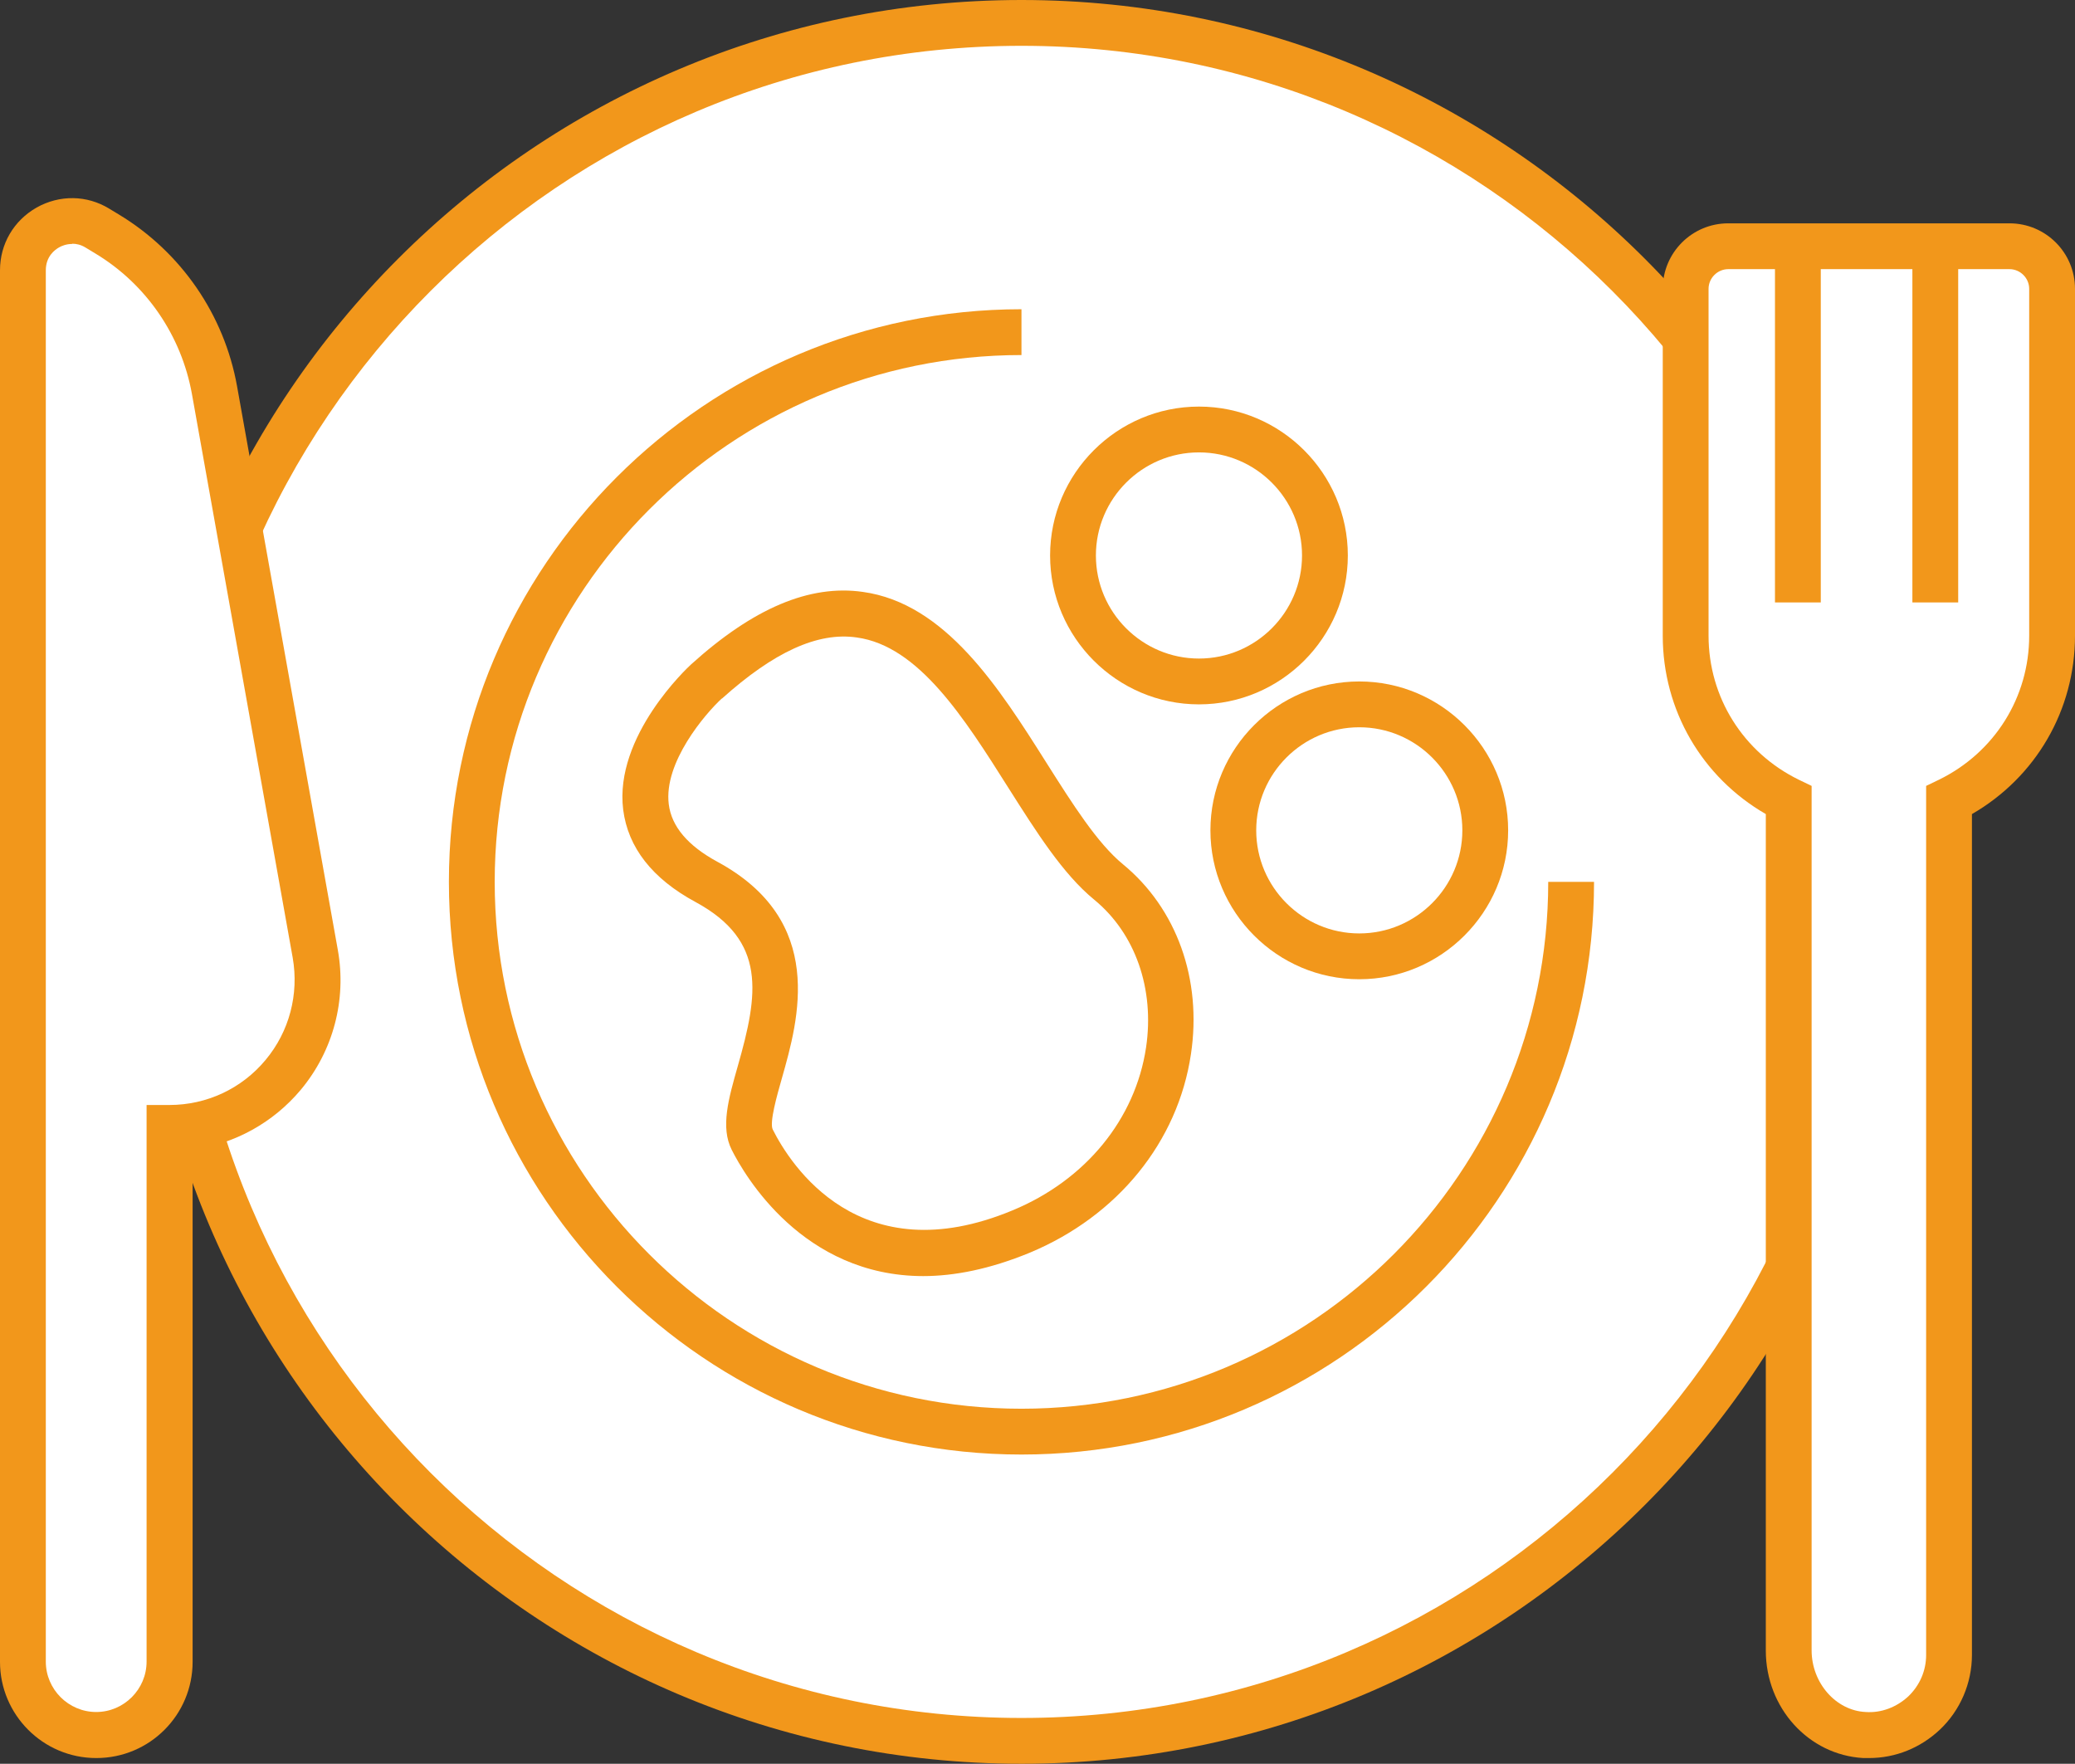 <?xml version="1.0" encoding="UTF-8"?>
<svg id="_レイヤー_2" data-name="レイヤー 2" xmlns="http://www.w3.org/2000/svg" viewBox="0 0 90.6 77">
  <rect x="0" y="0" width="90.6" height="77" fill="#333333" stroke="none"/>
  <defs>
    <style>
      .cls-1 {
        fill: #f2971b;
      }

      .cls-2 {
        fill: #fff;
      }
    </style>
  </defs>
  <g id="_レイヤー_1-2" data-name="レイヤー 1">
    <g>
      <g>
        <circle class="cls-2" cx="44.6" cy="38.5" r="37.5"/>
        <path class="cls-1" d="M44.6,77c-21.23,0-38.5-17.27-38.5-38.5S23.37,0,44.6,0s38.5,17.27,38.5,38.5-17.27,38.5-38.5,38.5ZM44.6,2C24.47,2,8.1,18.37,8.1,38.5s16.37,36.5,36.5,36.5,36.5-16.37,36.5-36.5S64.72,2,44.6,2Z"/>
      </g>
      <g>
        <path class="cls-2" d="M68.6,38.5c0,13.25-10.75,24-24,24s-24-10.75-24-24,10.75-24,24-24"/>
        <path class="cls-1" d="M44.6,63.5c-13.79,0-25-11.21-25-25s11.21-25,25-25v2c-12.68,0-23,10.32-23,23s10.32,23,23,23,23-10.32,23-23h2c0,13.79-11.21,25-25,25Z"/>
      </g>
      <g>
        <path class="cls-2" d="M1,11.8v60.74c0,1.77,1.43,3.2,3.2,3.2h0c1.77,0,3.2-1.43,3.2-3.2v-23.3h0c4.03,0,7.07-3.64,6.36-7.6l-4.4-24.61c-.51-2.84-2.21-5.32-4.68-6.81l-.43-.26c-1.43-.86-3.26.16-3.26,1.84Z"/>
        <path class="cls-1" d="M4.2,76.75c-2.32,0-4.2-1.89-4.2-4.2V11.8c0-1.15.6-2.17,1.6-2.74,1-.56,2.19-.55,3.17.05l.43.26c2.71,1.64,4.59,4.37,5.15,7.49l4.4,24.61c.39,2.18-.2,4.41-1.62,6.11-1.21,1.44-2.89,2.36-4.72,2.61v22.36c0,2.32-1.88,4.2-4.2,4.2ZM3.15,10.65c-.26,0-.47.09-.57.15-.18.1-.58.39-.58,1v60.74c0,1.21.99,2.2,2.2,2.2s2.2-.99,2.2-2.2v-24.3h1c1.62,0,3.15-.71,4.19-1.96,1.04-1.24,1.47-2.87,1.19-4.47l-4.4-24.61c-.46-2.55-1.99-4.79-4.21-6.13l-.43-.26c-.21-.13-.41-.17-.58-.17Z"/>
      </g>
      <g>
        <g>
          <path class="cls-2" d="M75.46,10.75c-1.03,0-1.86.83-1.86,1.86v15.14c0,3.16,1.84,5.89,4.5,7.19v37.12c0,1.9,1.42,3.59,3.31,3.69,2.02.11,3.69-1.5,3.69-3.5v-37.31c2.66-1.3,4.5-4.02,4.5-7.19v-15.14c0-1.03-.83-1.86-1.86-1.86h-12.28Z"/>
          <path class="cls-1" d="M81.6,76.75c-.08,0-.16,0-.24,0-2.39-.13-4.26-2.19-4.26-4.69v-36.52c-2.79-1.61-4.5-4.54-4.5-7.79v-15.14c0-1.58,1.28-2.86,2.86-2.86h12.28c1.58,0,2.86,1.28,2.86,2.86v15.14c0,3.25-1.71,6.18-4.5,7.79v36.71c0,1.23-.51,2.42-1.4,3.26-.85.8-1.94,1.24-3.09,1.24ZM75.46,11.75c-.47,0-.86.39-.86.86v15.14c0,2.69,1.51,5.1,3.94,6.29l.56.27v37.74c0,1.42,1.06,2.63,2.36,2.69.68.05,1.35-.21,1.86-.68.5-.48.78-1.12.78-1.81v-37.94l.56-.27c2.43-1.19,3.94-3.6,3.94-6.29v-15.14c0-.47-.39-.86-.86-.86h-12.28Z"/>
        </g>
        <rect class="cls-1" x="77.5" y="10.75" width="2" height="15.55"/>
        <rect class="cls-1" x="83.5" y="10.75" width="2" height="15.55"/>
      </g>
      <g>
        <path class="cls-2" d="M30.85,29.75s-6,5.5,0,8.75,1,9.25,2,11.25,4.5,7.02,11.75,4.01c7.25-3.01,8.38-11.51,3.81-15.26s-7.56-17.75-17.56-8.75Z"/>
        <path class="cls-1" d="M40.32,55.71c-5.28,0-7.82-4.42-8.37-5.51-.5-.99-.14-2.24.27-3.68.89-3.12,1.27-5.45-1.85-7.14-1.89-1.02-2.95-2.38-3.16-4.03-.4-3.22,2.82-6.21,2.96-6.34h0c2.72-2.46,5.18-3.5,7.5-3.17,3.62.5,5.96,4.2,8.02,7.46,1.14,1.8,2.22,3.51,3.34,4.43,2.35,1.93,3.46,5.03,2.97,8.29-.57,3.83-3.2,7.07-7.04,8.67-1.75.72-3.3,1.02-4.66,1.02ZM31.52,30.49c-.73.67-2.55,2.8-2.32,4.62.12.97.83,1.81,2.12,2.51,4.77,2.58,3.55,6.88,2.82,9.45-.22.77-.55,1.94-.4,2.24.77,1.53,3.79,6.31,10.47,3.53,3.19-1.32,5.36-3.98,5.83-7.11.38-2.56-.47-4.98-2.26-6.45-1.37-1.12-2.53-2.96-3.76-4.9-1.92-3.04-3.91-6.18-6.61-6.55-1.71-.25-3.63.64-5.89,2.67Z"/>
      </g>
      <g>
        <circle class="cls-2" cx="52.35" cy="24.25" r="5.5"/>
        <path class="cls-1" d="M52.35,30.75c-3.58,0-6.5-2.92-6.5-6.5s2.92-6.5,6.5-6.5,6.5,2.92,6.5,6.5-2.92,6.5-6.5,6.5ZM52.35,19.75c-2.48,0-4.5,2.02-4.5,4.5s2.02,4.5,4.5,4.5,4.5-2.02,4.5-4.5-2.02-4.5-4.5-4.5Z"/>
      </g>
      <g>
        <circle class="cls-2" cx="59.35" cy="36.25" r="5.5"/>
        <path class="cls-1" d="M59.35,42.75c-3.58,0-6.5-2.92-6.5-6.5s2.92-6.5,6.5-6.5,6.5,2.92,6.5,6.5-2.92,6.5-6.5,6.5ZM59.35,31.75c-2.48,0-4.5,2.02-4.5,4.5s2.02,4.5,4.5,4.5,4.5-2.02,4.5-4.5-2.02-4.5-4.5-4.5Z"/>
      </g>
    </g>
  </g>
</svg>